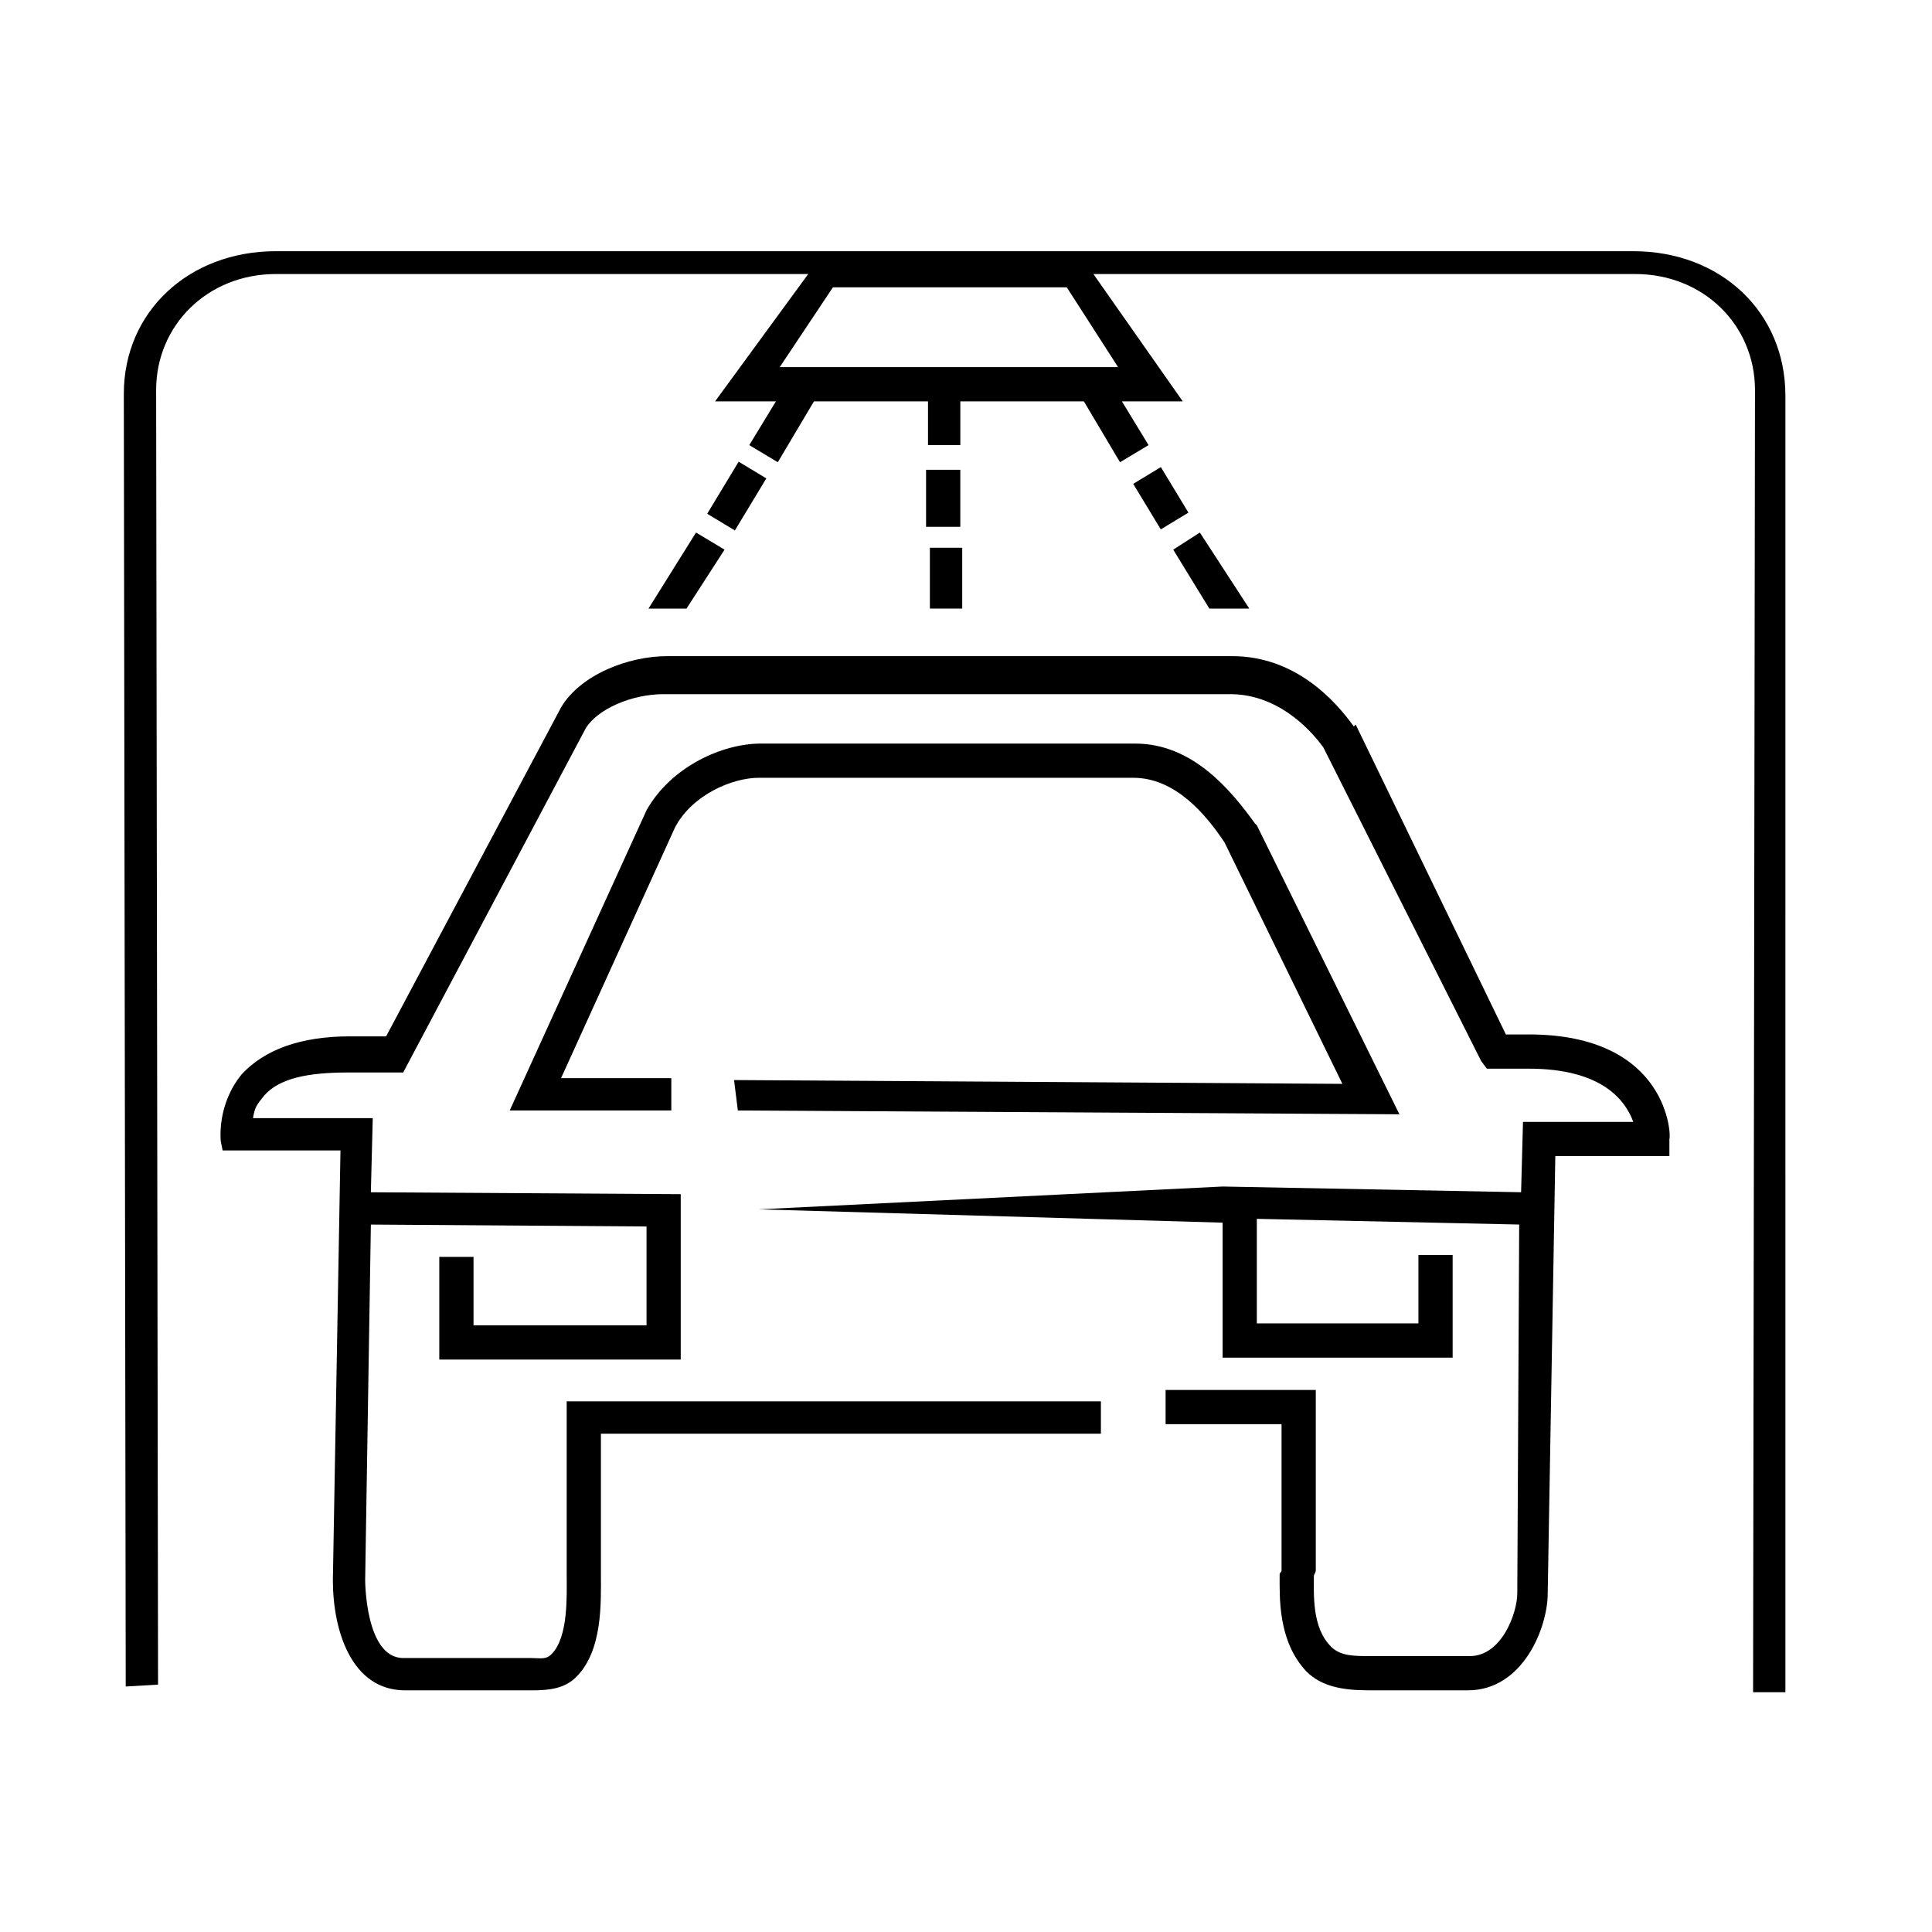 <?xml version="1.0" encoding="UTF-8"?>
<!-- Uploaded to: SVG Repo, www.svgrepo.com, Generator: SVG Repo Mixer Tools -->
<svg fill="#000000" width="800px" height="800px" version="1.1" viewBox="144 144 512 512" xmlns="http://www.w3.org/2000/svg">
 <g>
  <path d="m576.84 210.57h-359.72c-23.176 0-40.305 16.121-40.305 37.785l0.504 342.59 8.566-0.504-0.508-343.09c0-17.129 13.602-30.73 31.738-30.73h141.07l-24.688 33.754h16.125l-7.055 11.586 7.559 4.535 9.574-16.121h30.23v11.586h8.566v-11.586h32.746l9.574 16.121 7.559-4.535-7.055-11.586h16.121l-23.68-33.754h143.59c18.137 0 31.738 13.602 31.738 30.73l-0.504 345.11h8.566l-0.004-343.6c0-22.168-17.129-38.289-40.305-38.289zm-226.21 30.73 14.105-21.16h61.969l13.602 21.16z"/>
  <path d="m339.54 438.29 175.32 1.008-37.785-76.578-0.504-0.504c-6.551-9.07-16.625-21.16-31.738-21.16h-99.25c-10.078 0-23.68 6.047-30.23 17.633l-36.273 79.602h42.824v-8.566h-29.223l30.23-66.504c4.535-8.566 15.113-13.098 22.168-13.098h99.25c11.082 0 19.145 9.574 24.184 17.129l31.234 63.984-161.22-1.008z"/>
  <path d="m549.12 418.14h-6.047l-39.801-82.121-0.504 0.504c-5.039-7.055-15.617-18.641-32.242-18.641h-149.63c-10.578 0-23.176 5.039-28.215 13.602l-46.352 87.16h-9.574c-13.098 0-22.672 3.527-28.719 10.078-6.551 8.062-5.543 17.129-5.543 17.633l0.504 2.519h31.234l-2.016 113.86c0 13.602 5.039 29.223 19.145 29.223h33.754c4.535 0 8.566-0.504 11.586-3.527 7.055-7.055 6.551-19.648 6.551-27.207v-2.519-34.762h132.5v-8.566h-141.57v43.832 2.016c0 5.543 0.504 16.625-4.031 21.16-1.512 1.512-3.023 1.008-5.543 1.008h-33.754c-10.078 0-10.078-20.656-10.078-20.656l1.512-94.211 73.051 0.504v26.199h-45.848v-18.137h-9.07v27.207h63.984v-43.832l-82.121-0.504 0.504-19.648h-31.738c0.504-3.023 1.008-3.527 3.023-6.047 4.031-4.535 11.586-6.047 22.168-6.047h14.609l48.367-91.191c3.023-5.039 12.09-9.07 20.656-9.07h150.14c12.09 0 20.656 8.566 24.688 14.105l41.828 83.129 1.512 2.016h11.082c19.648 0 25.695 8.566 27.711 14.105h-29.223l-0.504 18.641-79.098-1.512-122.93 6.047 122.93 3.527v35.77h60.961v-27.207h-9.07v18.137h-42.824v-27.711l69.527 1.512-0.504 97.742c0 5.039-4.031 16.625-12.594 16.625h-26.199c-4.535 0-8.062 0-10.578-2.519-5.039-5.039-4.535-13.602-4.535-18.641 0-0.504 0.504-1.008 0.504-1.512v-47.863h-39.801v9.07h30.73v38.793c0 0.504-0.504 0.504-0.504 1.008 0 6.047-0.504 17.633 7.055 25.695 4.031 4.031 9.574 5.039 16.625 5.039h26.199c14.609 0 21.16-16.625 21.16-25.695l2.016-115.88h30.23v-4.535c0.5-0.504-0.004-27.707-37.285-27.707z"/>
  <path d="m390.43 305.28h8.566v-16.121h-8.566z"/>
  <path d="m389.42 268.5h9.07v15.113h-9.07z"/>
  <path d="m475.07 305.28-13.098-20.152-7.055 4.535 9.57 15.617z"/>
  <path d="m451.62 284.29-7.309-12.066 7.328-4.438 7.309 12.066z"/>
  <path d="m315.86 305.28h10.074l10.078-15.617-7.559-4.535z"/>
  <path d="m339.75 266.35 7.332 4.426-8.332 13.801-7.332-4.426z"/>
 </g>
</svg>